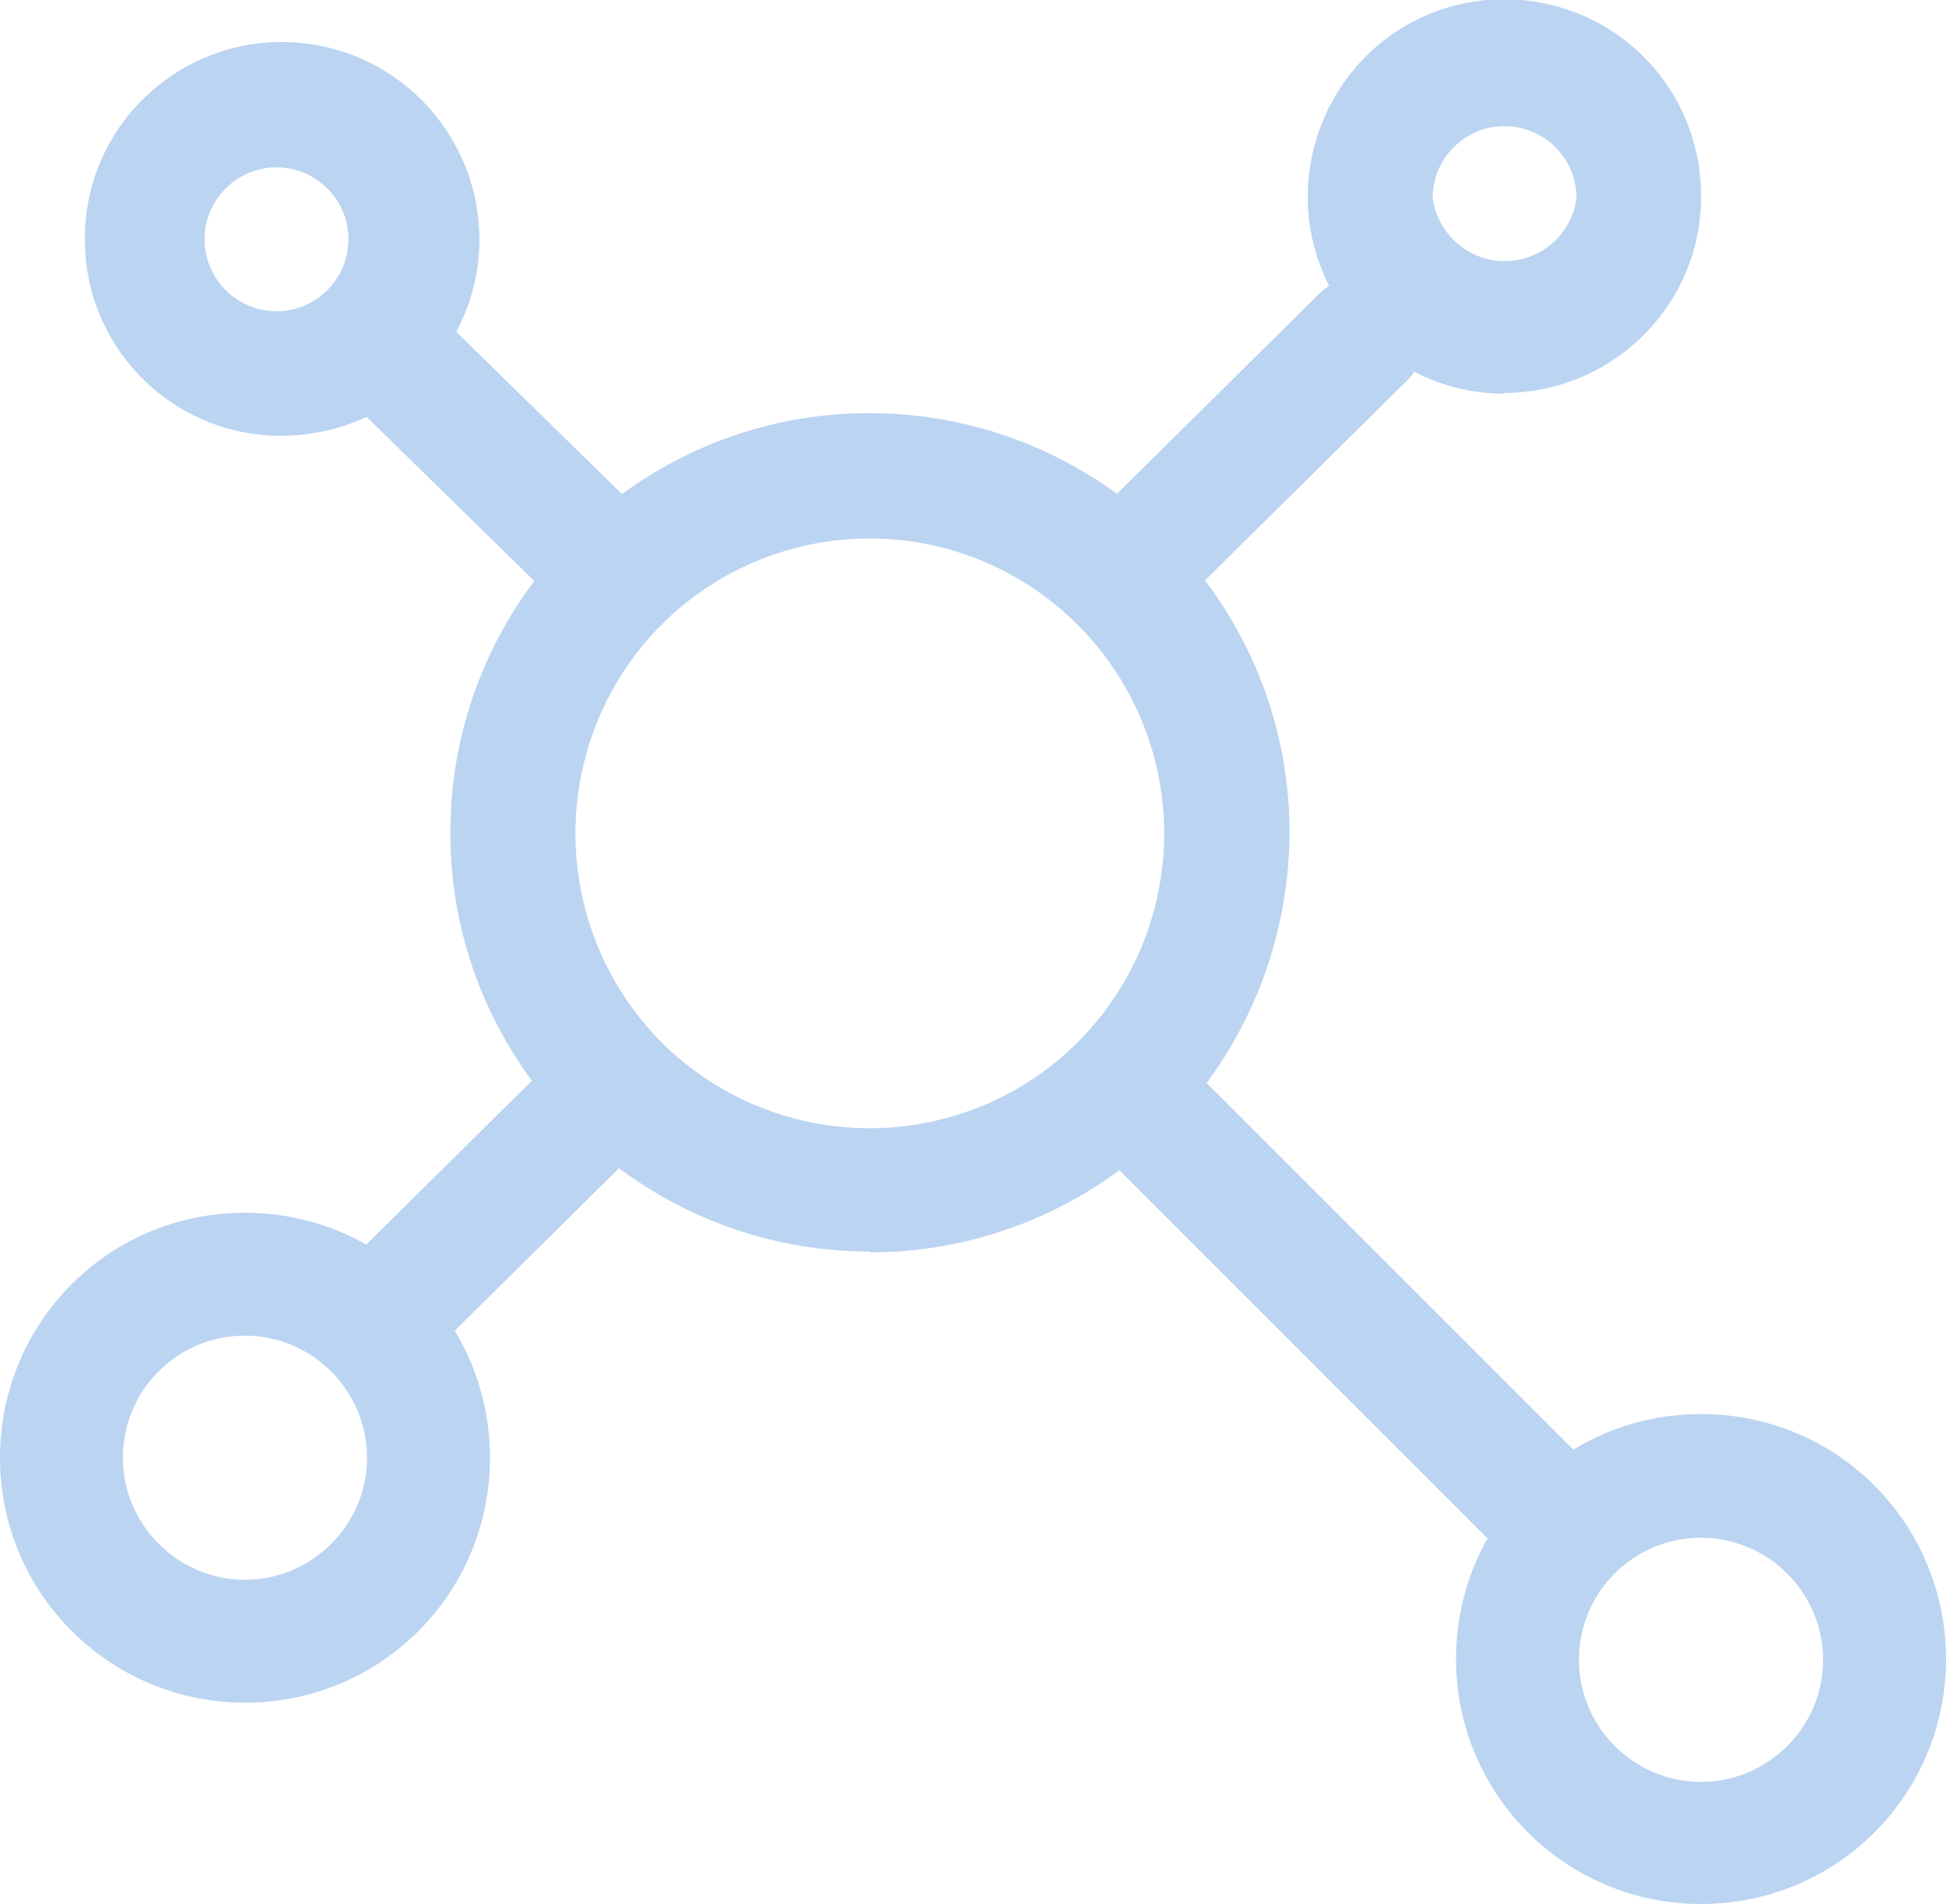 <?xml version="1.0" encoding="UTF-8"?><svg id="_图层_2" xmlns="http://www.w3.org/2000/svg" viewBox="0 0 24.07 23.55"><defs><style>.cls-1{fill:#bbd4f1;}</style></defs><g id="_图层_1-2"><path class="cls-1" d="M19.36,19.68c-.2,0-.4-.08-.54-.23l-5.08-5.08c-.23-.31-.2-.74.07-1.01.28-.27.71-.3,1.02-.06l5.08,5.08c.22.22.29.55.17.84-.12.29-.4.48-.71.48v-.02ZM7.5,7.76c-.2,0-.4-.08-.54-.23l-2.81-2.75c-.21-.19-.31-.48-.24-.76.07-.28.29-.5.56-.56.28-.07.57.02.76.24l2.81,2.75c.22.22.29.55.17.84-.12.29-.4.48-.71.48h0ZM14.02,7.76c-.31,0-.59-.19-.71-.48-.12-.29-.05-.62.17-.84l2.8-2.77c.19-.21.48-.31.76-.24s.5.29.56.56c.07.28-.02.57-.24.76l-2.8,2.77c-.14.14-.34.23-.54.23h0ZM4.7,17.08c-.31,0-.59-.19-.71-.48-.12-.29-.05-.62.17-.84l2.8-2.77c.19-.21.48-.31.76-.24.28.07.5.29.56.56.07.28-.02.57-.24.76l-2.8,2.77c-.14.14-.34.23-.54.23h0Z"/><path class="cls-1" d="M3.42,5.39c-1.34-.03-2.4-1.14-2.37-2.48.02-1.34,1.13-2.41,2.47-2.39,1.34.02,2.41,1.11,2.41,2.45,0,.65-.27,1.28-.74,1.73-.47.46-1.1.7-1.76.69h0ZM3.42,2.07c-.49,0-.89.4-.89.89s.4.89.89.89.89-.4.89-.89-.4-.89-.89-.89h0ZM18.61,4.87c-.99,0-1.88-.6-2.25-1.51-.38-.91-.16-1.96.53-2.66.7-.7,1.75-.9,2.66-.52.91.38,1.5,1.27,1.49,2.26,0,1.34-1.1,2.42-2.44,2.42h0ZM18.61,1.56c-.49,0-.89.4-.89.89.06.44.44.78.89.78s.83-.33.89-.78c0-.49-.39-.88-.88-.89h0ZM3.03,21.06c-1.67,0-3.03-1.35-3.03-3.03s1.35-3.03,3.03-3.03,3.03,1.35,3.03,3.03-1.35,3.03-3.03,3.03h0ZM3.03,16.52c-.84,0-1.51.68-1.51,1.51s.68,1.51,1.51,1.51,1.51-.68,1.51-1.51-.68-1.51-1.51-1.51h0ZM21.04,23.55c-1.67,0-3.03-1.35-3.03-3.03s1.35-3.03,3.03-3.03,3.03,1.35,3.03,3.03-1.35,3.03-3.03,3.03h0ZM21.04,19.02c-.84,0-1.51.68-1.51,1.51s.68,1.51,1.51,1.51,1.51-.68,1.51-1.51-.68-1.51-1.51-1.51h0ZM10.76,15.48c-2.86,0-5.19-2.32-5.19-5.18,0-2.86,2.32-5.19,5.18-5.19,2.86,0,5.19,2.31,5.2,5.17,0,1.38-.54,2.7-1.51,3.68-.97.98-2.3,1.53-3.67,1.53h0ZM10.76,6.66c-1.48,0-2.81.89-3.37,2.26-.56,1.37-.24,2.94.8,3.98,1.05,1.04,2.62,1.34,3.98.77,1.36-.57,2.24-1.91,2.23-3.39-.02-2-1.64-3.62-3.65-3.62h0Z"/></g></svg>